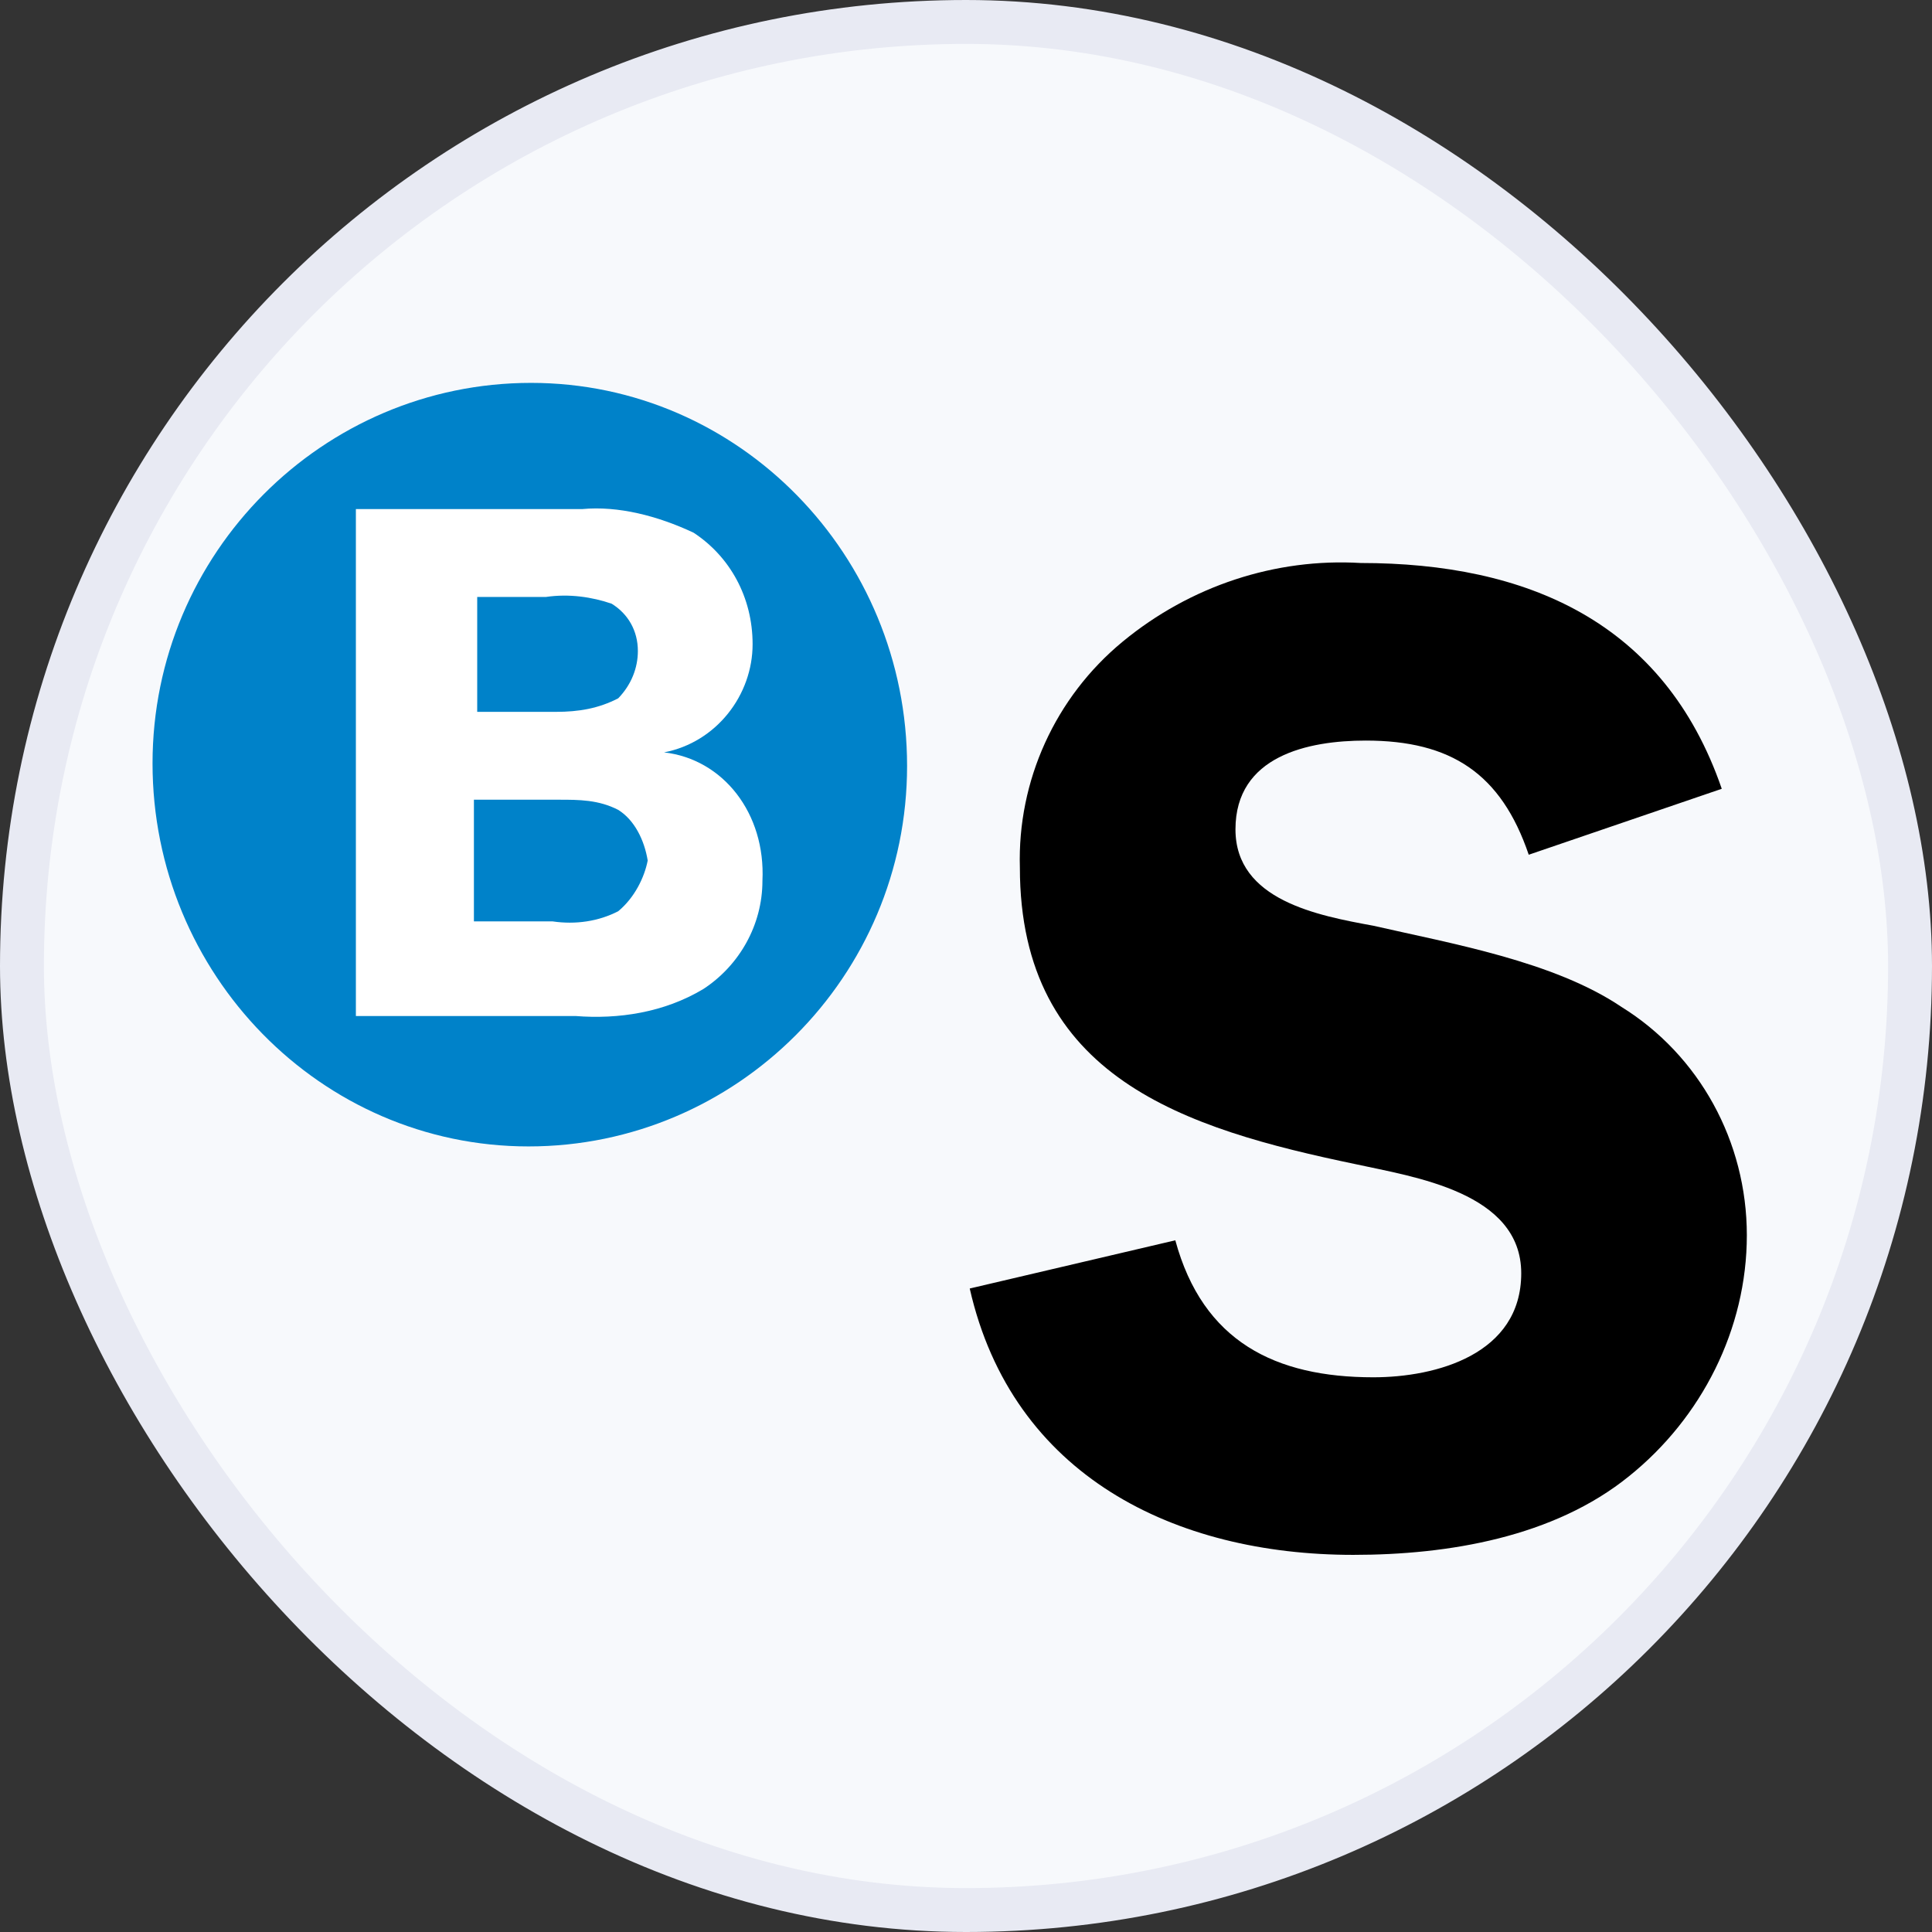 <svg width="44" height="44" viewBox="0 0 44 44" fill="none" xmlns="http://www.w3.org/2000/svg">
<rect x="0" y="0" width="44" height="44" fill="#333333" stroke="none"/>
<rect x="0.5" y="0.5" width="43" height="43" rx="21.5" fill="#F7F9FC"/>
<rect x="0.5" y="0.5" width="43" height="43" rx="21.5" stroke="#E8EAF3"/>
<path d="M20.658 17.443C20.658 12.648 16.833 8.72 12.094 8.72C7.356 8.72 3.474 12.591 3.474 17.386C3.474 22.181 7.299 26.109 12.037 26.109C16.776 26.109 20.658 22.238 20.658 17.443Z" fill="#0082C9"/>
<path d="M39.212 17.964C37.899 14.151 34.759 12.822 30.991 12.822C29.05 12.706 27.109 13.342 25.568 14.613C24.026 15.884 23.17 17.79 23.227 19.755C23.227 24.55 26.995 25.705 30.877 26.514C32.19 26.803 34.645 27.149 34.645 28.998C34.645 30.847 32.704 31.367 31.277 31.367C29.05 31.367 27.395 30.558 26.767 28.247L22.085 29.345C23.056 33.62 26.767 35.411 30.82 35.411C32.989 35.411 35.387 35.007 37.1 33.62C38.755 32.291 39.783 30.269 39.783 28.132C39.783 25.994 38.698 24.03 36.928 22.932C35.387 21.892 33.046 21.488 31.277 21.083C30.021 20.852 28.137 20.506 28.137 18.888C28.137 17.213 29.792 16.866 31.105 16.866C33.046 16.866 34.188 17.617 34.816 19.466L39.212 17.964Z" fill="black"/>
<path d="M15.124 17.135C16.319 16.904 17.14 15.827 17.14 14.672C17.14 13.595 16.618 12.671 15.796 12.132C14.975 11.747 14.079 11.517 13.258 11.594H8.105V23.139H13.108C14.079 23.216 15.124 23.062 16.02 22.523C16.842 21.985 17.364 21.061 17.364 20.06C17.439 18.521 16.468 17.289 15.124 17.135ZM10.793 13.595H12.436C12.959 13.518 13.482 13.595 13.93 13.749C14.303 13.979 14.527 14.364 14.527 14.826C14.527 15.211 14.378 15.596 14.079 15.904C13.631 16.135 13.183 16.212 12.66 16.212H10.868V13.595H10.793ZM14.079 20.753C13.631 20.984 13.108 21.061 12.585 20.984H10.793V18.213H12.735C13.183 18.213 13.631 18.213 14.079 18.444C14.452 18.675 14.676 19.137 14.751 19.598C14.676 19.983 14.452 20.445 14.079 20.753Z" fill="white"/>
</svg>
